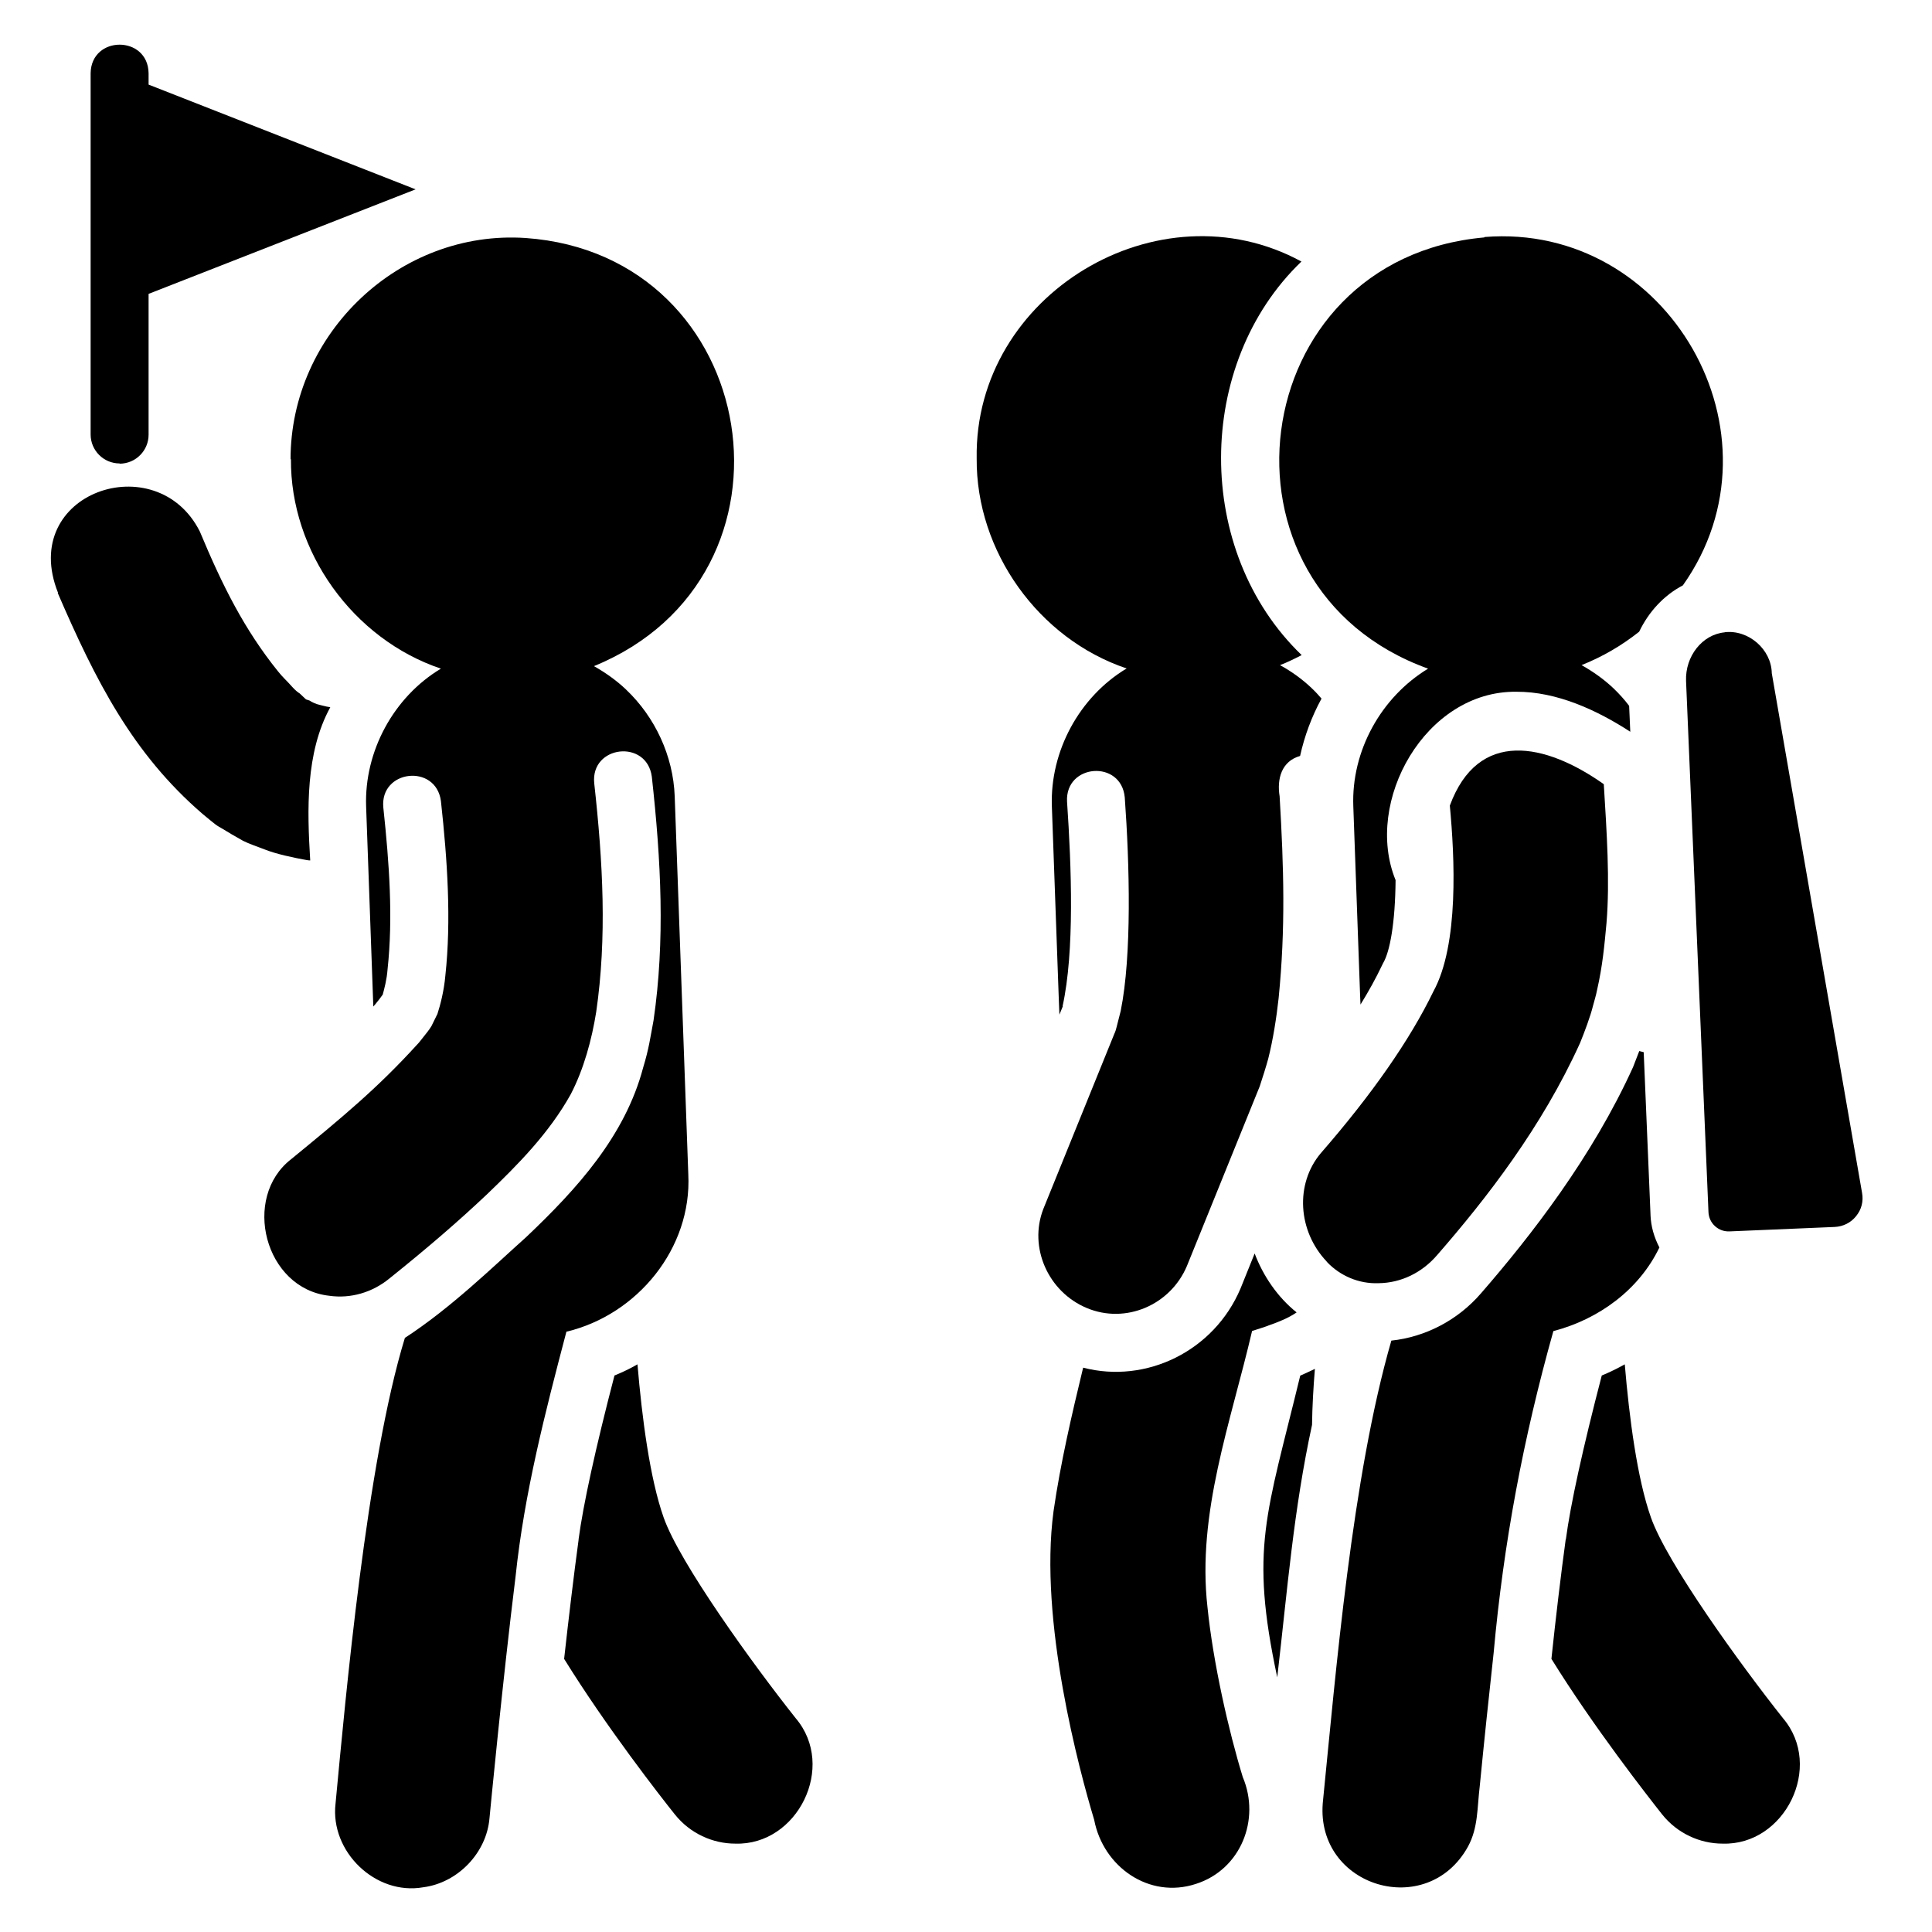 <?xml version="1.0" encoding="UTF-8"?> <svg xmlns="http://www.w3.org/2000/svg" viewBox="0 0 100 100" fill-rule="evenodd"><path d="m65.672 68.602c0.512-0.18 1-0.371 1.441-0.672-0.988-0.789-1.738-1.898-2.172-3.051l-0.73 1.809c-1.371 3.25-4.891 4.949-8.148 4.102-0.59 2.441-1.172 4.941-1.531 7.422-0.77 5.68 1.34 13.449 2.102 15.98 0.469 2.449 2.852 4.109 5.262 3.32 2.32-0.738 3.359-3.328 2.43-5.531-0.73-2.371-1.539-5.941-1.828-8.801-0.551-4.871 1.211-9.57 2.309-14.289 0.039-0.012 0.859-0.27 0.859-0.289z"></path><path d="m67.301 71.199c-1.75 7.231-2.621 8.93-1.191 15.621 0.531-4.57 0.84-8.629 1.801-13.07 0.012-0.949 0.07-1.941 0.148-2.898-0.25 0.121-0.5 0.238-0.762 0.352z"></path><path d="m55 52.078c0.621-2.82 0.461-7.199 0.23-10.59-0.102-1.961 2.809-2.18 2.988-0.211 0.25 3.469 0.371 8.172-0.211 11.051l-0.211 0.828c-0.031 0.121-0.059 0.23-0.121 0.359l-3.672 9.059c-0.77 1.98 0.238 4.289 2.25 5.129 2 0.84 4.32-0.141 5.18-2.172l3.769-9.301c0.148-0.449 0.328-1.012 0.441-1.43 0.25-0.988 0.43-2.141 0.539-3.141 0.359-3.609 0.27-6.719 0.051-10.441-0.148-0.91 0.102-1.82 1.059-2.09 0.23-1.039 0.602-2.039 1.109-2.969-0.148-0.172-0.309-0.352-0.48-0.512l-0.039-0.039c-0.488-0.461-1.039-0.859-1.629-1.18 0.379-0.148 0.75-0.328 1.121-0.52-5.59-5.379-5.531-15.078-0.012-20.371-7.379-4.019-16.949 1.699-16.809 10.191-0.039 4.801 3.199 9.34 7.762 10.871-2.449 1.469-3.969 4.281-3.871 7.129l0.352 9.789 0.039 1 0.18-0.441z"></path><path d="m2.988 30.691c1.961 4.539 3.871 8.309 7.488 11.43 0.219 0.172 0.648 0.559 0.859 0.672l0.09 0.051c0.379 0.23 0.762 0.461 1.148 0.672 0.309 0.16 0.762 0.309 1.121 0.449 0.59 0.238 1.5 0.43 2.172 0.551 0.07 0.012 0.129 0.02 0.191 0.02-0.16-2.609-0.25-5.578 1.039-7.93-0.141-0.02-0.27-0.051-0.34-0.07l-0.16-0.039c-0.25-0.051-0.461-0.16-0.578-0.238l-0.18-0.059-0.328-0.309c-0.07-0.039-0.23-0.16-0.398-0.352-0.27-0.309-0.48-0.48-0.738-0.809-1.719-2.141-2.852-4.391-4.031-7.219-2.238-4.449-9.41-2.019-7.34 3.172z"></path><path d="m29.949 79.691c-0.25 1.84-0.512 4.039-0.75 6.172 2.191 3.539 4.988 7.121 5.731 8.051 0.789 0.988 1.961 1.512 3.129 1.512 3.219 0.102 5.25-3.988 3.129-6.488-2.199-2.769-6.012-8.039-6.84-10.398-0.711-2.012-1.121-5.172-1.352-7.922-0.379 0.219-0.781 0.41-1.191 0.578-0.98 3.762-1.621 6.691-1.859 8.488z"></path><path d="m15.059 23.75c-0.039 4.801 3.211 9.328 7.762 10.859-2.449 1.469-3.969 4.281-3.871 7.129 0 0 0.352 9.789 0.352 9.789l0.02 0.57c0.141-0.148 0.211-0.262 0.328-0.398l0.16-0.219c0.078-0.289 0.211-0.77 0.25-1.309 0.289-2.672 0.09-5.469-0.219-8.371-0.191-1.961 2.719-2.289 2.981-0.34 0.34 3.102 0.539 6.172 0.23 9.031-0.07 0.801-0.262 1.531-0.41 1.988l-0.309 0.629c-0.141 0.238-0.301 0.41-0.461 0.621-0.09 0.109-0.172 0.23-0.301 0.359-2.039 2.238-3.84 3.731-6.5 5.91-2.57 1.988-1.379 6.699 1.969 7.07 1.109 0.16 2.238-0.172 3.121-0.898 2.031-1.629 3.578-2.969 5.019-4.328 1.648-1.578 3.238-3.191 4.359-5.199 0.68-1.309 1.09-2.828 1.32-4.262 0.559-3.859 0.352-7.738-0.102-11.84-0.199-1.961 2.719-2.301 2.981-0.34 0.48 4.359 0.691 8.48 0.09 12.609-0.172 0.91-0.238 1.461-0.539 2.449-0.941 3.559-3.449 6.301-6.051 8.77-1.711 1.531-3.898 3.672-6.281 5.219-1.98 6.449-3.07 18.609-3.59 24.109-0.289 2.481 2.07 4.762 4.539 4.328 1.789-0.23 3.281-1.781 3.43-3.578 0.031-0.328 0.68-7.109 1.352-12.531 0.449-4.281 1.531-8.48 2.629-12.648 3.672-0.871 6.5-4.32 6.309-8.141 0 0-0.352-9.789-0.352-9.789l-0.352-9.789c-0.078-2.078-1.012-4.09-2.519-5.519l-0.02-0.02c-0.488-0.461-1.051-0.859-1.641-1.191 11.398-4.66 8.719-21.289-3.531-22.16-6.512-0.441-12.18 4.922-12.172 11.469z"></path><path d="m81.039 79.691c-0.25 1.828-0.512 4.031-0.738 6.172 2.191 3.539 4.988 7.109 5.731 8.051 0.789 0.988 1.961 1.512 3.129 1.512 3.219 0.102 5.25-3.988 3.129-6.488-2.199-2.769-6.012-8.039-6.84-10.398-0.711-2.012-1.121-5.172-1.352-7.922-0.379 0.211-0.781 0.41-1.191 0.578-0.98 3.762-1.621 6.68-1.859 8.488z"></path><path d="m85.43 62.859-0.352-8.398c-0.078-0.02-0.16-0.039-0.23-0.059l-0.32 0.828c-2.109 4.648-5.281 8.73-7.871 11.711-1.199 1.391-2.879 2.262-4.641 2.449-2.039 7.059-2.871 17.16-3.551 23.949-0.34 4.34 5.41 6.059 7.519 2.238 0.531-0.98 0.469-2 0.609-3.141 0.219-2.25 0.469-4.629 0.719-6.898 0.512-5.672 1.531-11.09 3.09-16.641 2.34-0.609 4.43-2.129 5.488-4.328-0.27-0.52-0.441-1.09-0.461-1.691z"></path><path d="m76.828 12.289c-12.449 1.102-14.621 18.102-2.91 22.32-2.441 1.48-3.981 4.269-3.871 7.129 0 0 0.352 9.789 0.352 9.789l0.02 0.469c0.43-0.699 0.801-1.371 1.109-2.019l0.059-0.121c0.359-0.602 0.629-2.102 0.648-4.301-1.66-4.07 1.551-9.809 6.25-9.75 2.102-0.012 4.191 0.961 5.898 2.07l-0.059-1.34c-0.238-0.32-0.512-0.621-0.801-0.898l-0.02-0.02c-0.488-0.461-1.051-0.859-1.641-1.191 1.078-0.43 2.078-1.012 2.981-1.73 0.488-1.02 1.27-1.879 2.262-2.398 5.539-7.82-0.762-18.789-10.262-18.031z"></path><path d="m68.672 65.309c0.691 0.73 1.66 1.148 2.68 1.109 1.16-0.012 2.25-0.539 3.039-1.461 2.57-2.949 5.422-6.629 7.391-10.969 0.219-0.539 0.539-1.379 0.672-1.93 0.07-0.262 0.16-0.551 0.211-0.82 0.281-1.23 0.379-2.289 0.488-3.469 0.18-2.199 0.012-4.699-0.141-7.18-3.012-2.129-6.5-2.879-7.969 1.109 0.25 2.672 0.48 7.191-0.852 9.621-1.211 2.5-3.172 5.32-5.828 8.371-1.34 1.59-1.191 4.031 0.309 5.609z"></path><path d="m6.191 24c0.828 0 1.5-0.672 1.5-1.5v-7.289l13.82-5.41-13.82-5.422v-0.59c-0.031-1.969-2.969-1.969-3 0v18.699c0 0.828 0.672 1.5 1.5 1.5z"></path><path d="m89.27 32.73c-1.16 0.109-2.051 1.238-2 2.519l1.16 27.488c0.012 0.281 0.129 0.539 0.34 0.73 0.211 0.191 0.469 0.281 0.75 0.27l5.441-0.23c0.441-0.02 0.84-0.219 1.109-0.559 0.281-0.34 0.391-0.77 0.309-1.211l-4.672-26.891c-0.02-1.238-1.211-2.269-2.441-2.121z"></path></svg> 
